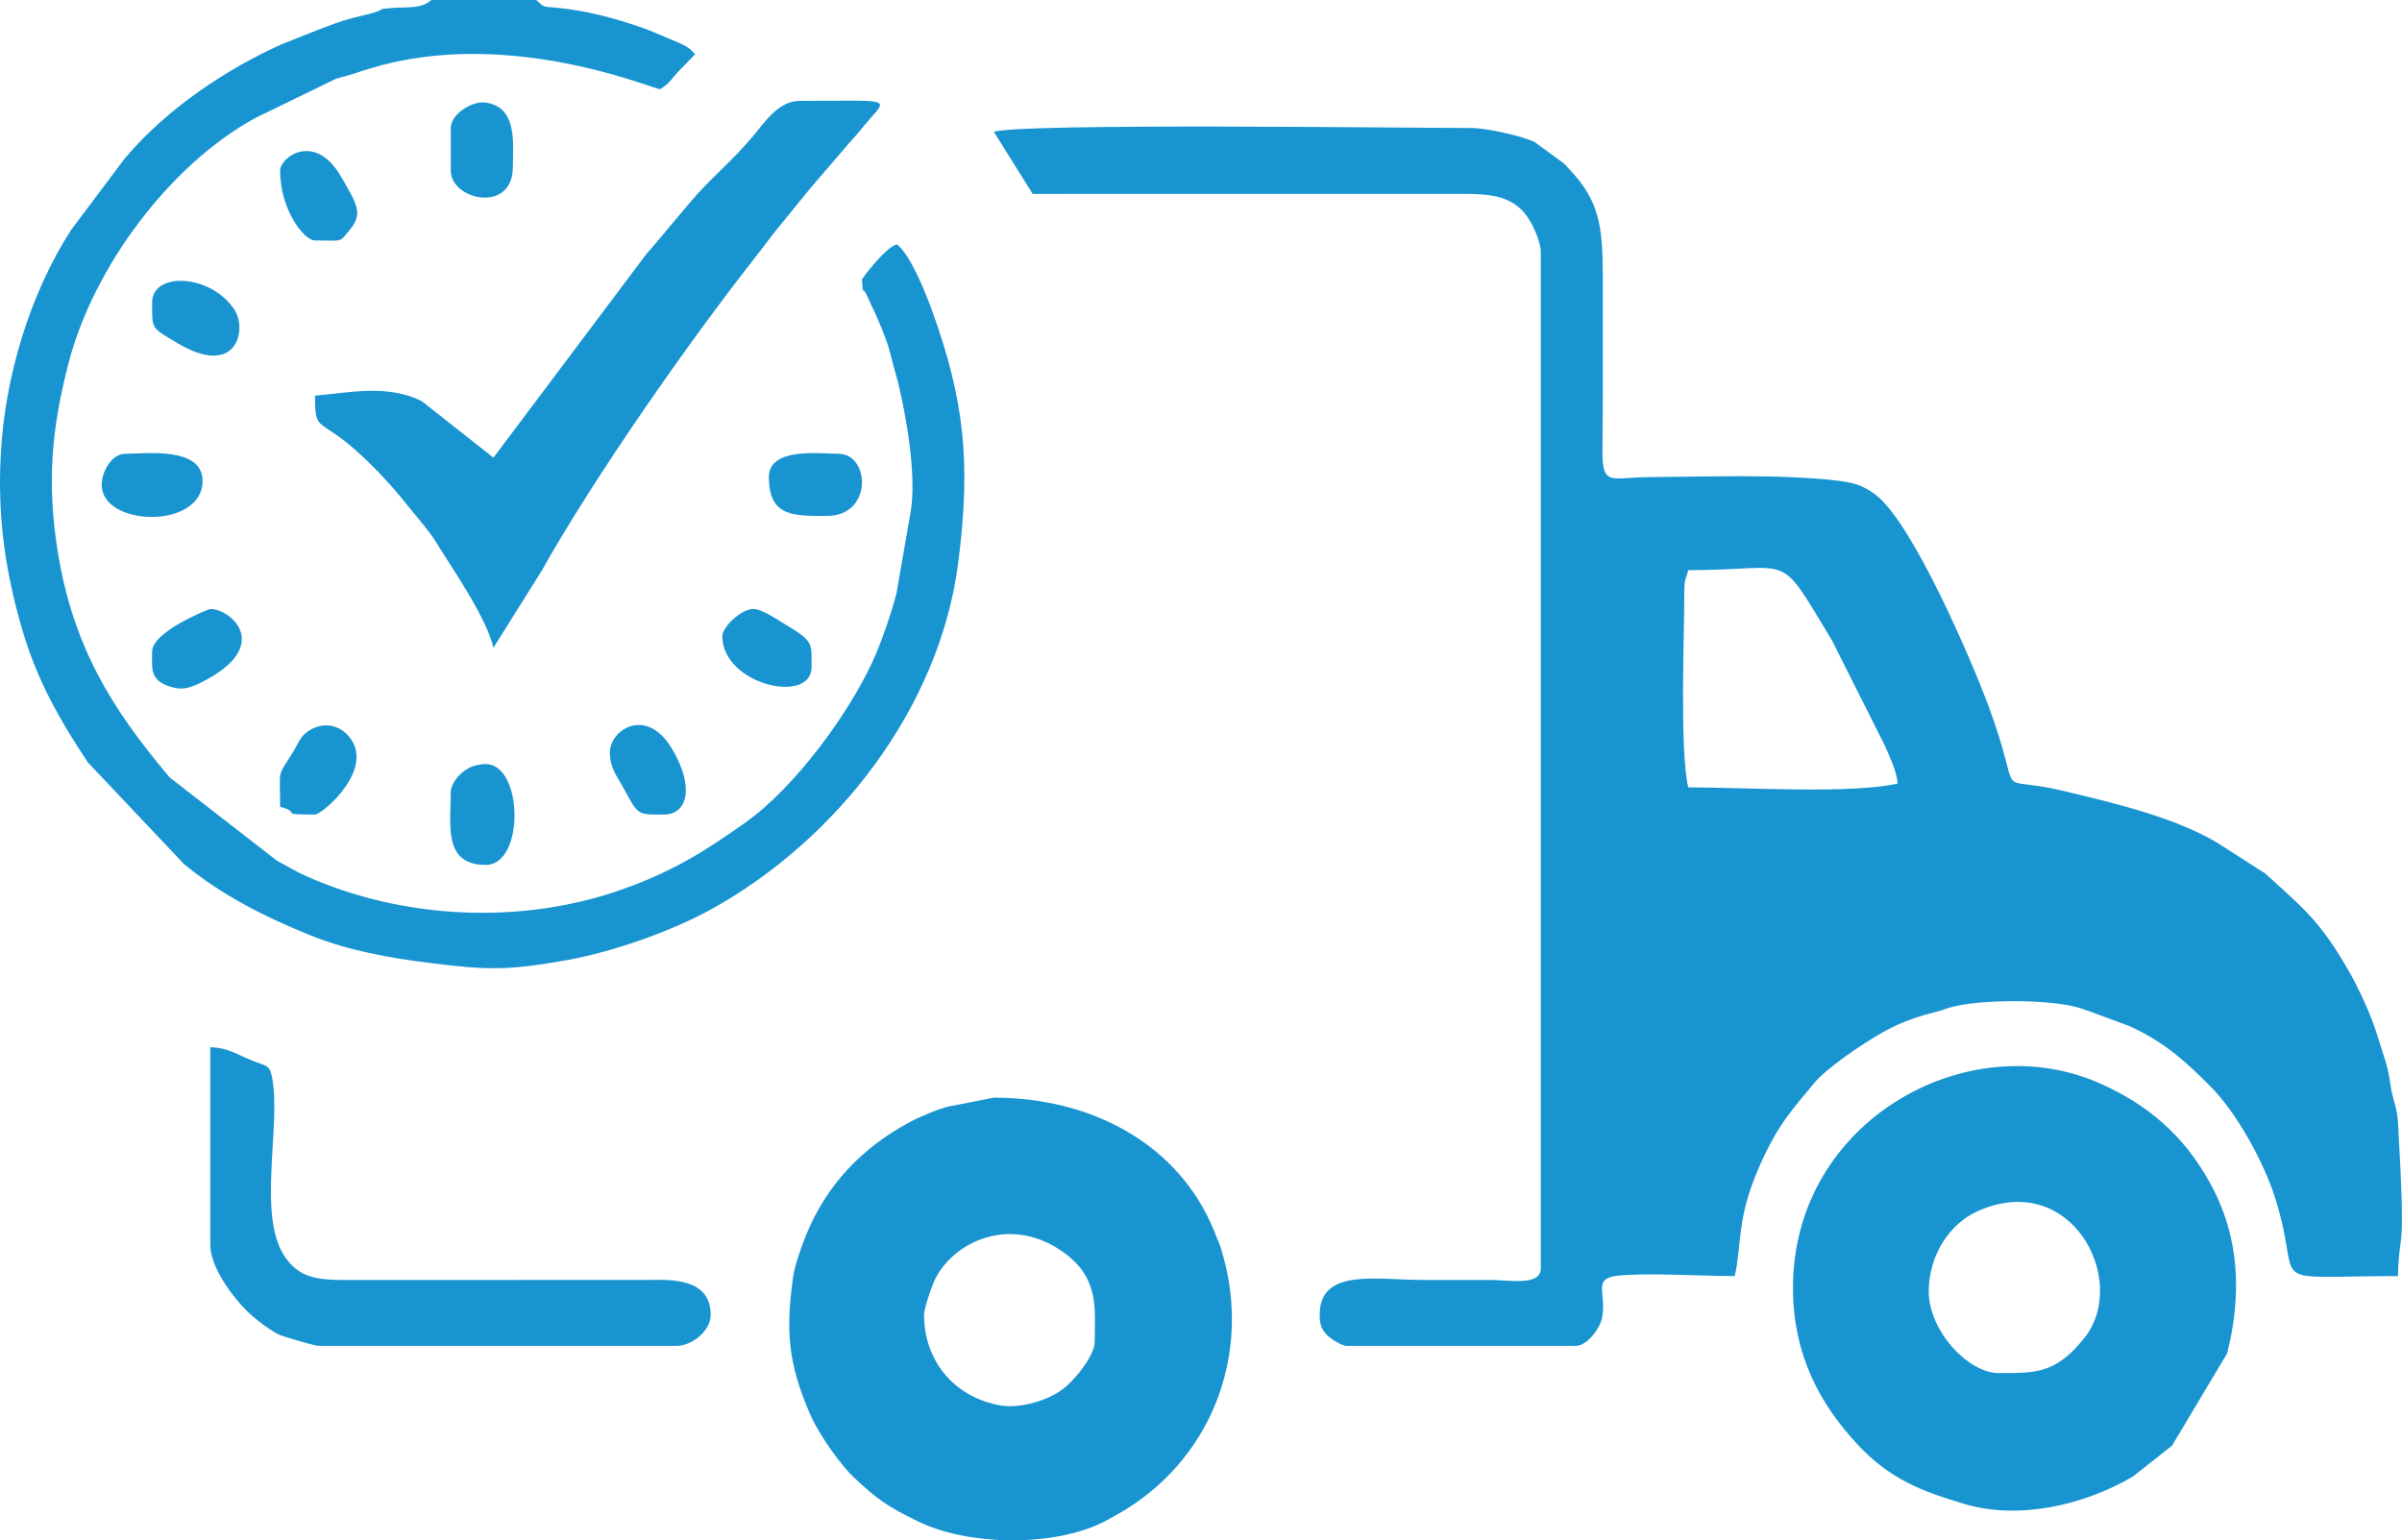 <?xml version="1.0" encoding="UTF-8"?>
<!DOCTYPE svg PUBLIC "-//W3C//DTD SVG 1.1//EN" "http://www.w3.org/Graphics/SVG/1.1/DTD/svg11.dtd">
<!-- Creator: CorelDRAW -->
<svg xmlns="http://www.w3.org/2000/svg" xml:space="preserve" width="22.088mm" height="14.166mm" version="1.1" style="shape-rendering:geometricPrecision; text-rendering:geometricPrecision; image-rendering:optimizeQuality; fill-rule:evenodd; clip-rule:evenodd"
viewBox="0 0 1248.74 800.89"
 xmlns:xlink="http://www.w3.org/1999/xlink"
 xmlns:xodm="http://www.corel.com/coreldraw/odm/2003">
 <defs>
  <style type="text/css">
   <![CDATA[
    .fil0 {fill:#1894D1}
   ]]>
  </style>
 </defs>
 <g id="Layer_x0020_1">
  <g id="_1798454594320">
   <path class="fil0" d="M875.66 306.54c0,-5.46 0.96,-5.56 2.02,-10.09 56.18,0 45.67,-11.3 74.61,36.29l27.66 55.02c2.52,5.94 6.08,13.13 6.62,19.61 -23.88,5.56 -79.4,2.02 -108.89,2.02 -4.51,-19.34 -2.02,-79.17 -2.02,-102.85zm-358.97 -237.98l20.17 32.26 219.84 -0.02c19.02,-0.12 31.25,0.58 39.33,15.12 2.01,3.6 5,10.83 5,15.16l0 528.37c0,9.33 -16.09,6.08 -26.2,6.05 -11.43,-0.03 -22.86,0 -34.29,0 -25.44,0 -54.46,-6.3 -54.46,18.14 0,5.22 1.03,7.44 3.7,10.43 1.39,1.56 7.59,5.71 10.41,5.71l118.98 0c6.21,0 12.77,-9.59 13.7,-14.53 2.5,-13.1 -5.31,-20.53 8.27,-21.97 15.12,-1.61 44.04,0.2 60.71,0.2 3.78,-16.26 0.76,-30.01 13.04,-57.53 9.37,-20.99 15.68,-27.62 28.96,-43.65 3.6,-4.34 14.86,-12.73 20.07,-16.23 7.34,-4.91 14.72,-9.66 22.9,-13.39 3.86,-1.75 8.84,-3.52 13.29,-4.86 2.61,-0.8 3.35,-0.86 6.39,-1.68 5.73,-1.56 2.83,-1.05 7.67,-2.41 14.97,-4.24 50.49,-4.24 65.75,0 4.78,1.33 1.72,0.68 6.08,1.98l20.61 7.63c18.3,8.12 29.86,18.7 42.82,31.8 13.65,13.78 27.39,39.04 33.29,57.46 15.47,48.22 -9.14,40.89 63.98,40.89 0,-12.92 2.02,-16.66 2.02,-28.23 0,-18.63 -1.09,-31.9 -1.97,-50.47 -0.46,-9.74 -2.72,-11.5 -4.18,-22.04 -1.22,-8.88 -3.55,-14.19 -5.95,-22.27 -3.78,-12.65 -10.06,-26.1 -16.01,-36.44 -14.26,-24.81 -22.82,-31.56 -42.92,-49.84l-24.58 -15.76c-22.13,-13.46 -54.56,-21 -79.81,-27.08 -39.52,-9.51 -19.89,8.49 -39.76,-44.93 -8.31,-22.34 -38.91,-94.1 -58.32,-109.07 -7.11,-5.5 -12.82,-6.63 -20.71,-7.52 -30.34,-3.44 -65.99,-1.94 -97.05,-1.77 -19.79,0.12 -24.58,5.2 -24.37,-13.94 0.28,-26.27 0.18,-52.56 0.18,-78.83 0,-31.3 0.75,-46.46 -14.52,-64.13l-4.8 -5.27c-0.3,-0.3 -0.72,-0.71 -1.02,-1l-15.15 -11.07c-6.34,-3.02 -24.47,-7.27 -33.06,-7.27 -30.4,0 -236.01,-2.65 -248.05,2.02z"/>
   <path class="fil0" d="M278.72 0l-54.46 0c-5.59,4.86 -12.45,3.49 -20.08,4.11 -9.33,0.77 -2.65,0.2 -9.71,2.41 -3.52,1.1 -7.41,1.83 -11.25,2.85 -7.08,1.91 -11.48,3.73 -18.03,6.18l-18.76 7.46c-29.47,13.28 -59.48,33.55 -80.76,58.4 -0.27,0.31 -0.65,0.77 -0.92,1.1l-27.67 36.86c-21.74,33.61 -34.55,76.89 -36.68,116.59 -1.83,33.82 2.59,62.15 11.22,91.63 7.71,26.29 19.38,46.7 34.05,68.82l49.98 52.87c19.3,15.95 42.33,27.66 65.78,37.06 19.45,7.82 40.83,11.75 62.26,14.38 28.53,3.51 39.18,4.15 70.34,-1.39 25.88,-4.59 56.44,-15.84 76.09,-26.76 65.23,-36.26 118.53,-104.75 128.1,-180.45 6.52,-51.62 3.25,-83.77 -13.75,-130.84 -3.48,-9.61 -11.4,-29.23 -18.22,-34.23 -6.19,1.65 -18.07,17.88 -18.14,18.15 0.9,10.95 -0.45,1.48 2.92,9.18 1.78,4.06 2.13,4.52 3.83,8.27 2.77,6.08 5.09,11.9 6.9,17.3l5.15 19.05c4.39,18.14 9.5,47.72 6.63,66.43l-7.46 42.95c-2.53,10.07 -8.11,26.23 -12.56,35.83 -12.77,27.5 -40.26,65.16 -65.88,83.36 -20.61,14.65 -37.24,25.29 -64.01,34.81 -52.64,18.71 -114.02,15.51 -163.9,-6.6 -5.5,-2.43 -10.53,-5.44 -15.87,-8.33l-55.63 -43.19c-0.27,-0.32 -0.65,-0.77 -0.92,-1.1 -29.56,-35.16 -49.38,-67.33 -57.27,-116.16 -5.78,-35.78 -3.25,-64.31 5.64,-98.44 12.96,-49.73 52.45,-102.67 96.78,-127.08l42.05 -20.46c4.15,-1.29 6.24,-1.68 9.4,-2.7 2.76,-0.89 4.88,-1.66 9.18,-2.93 7.07,-2.09 13.3,-3.51 19.6,-4.6 65.64,-11.33 128.52,16.12 130.54,15.59 5.47,-3.67 4.74,-4.03 9.19,-8.97l8.96 -9.18c-2.76,-2.91 -2.46,-2.89 -6.84,-5.26l-14.16 -6c-4.65,-1.87 -1.75,-0.88 -5.78,-2.29 -15.17,-5.33 -30.27,-9.32 -45.79,-10.69 -7.13,-0.62 -5.83,-0.28 -10.11,-4.01z"/>
   <path class="fil0" d="M480.38 683.65c0,-3.21 3.57,-13.61 5.09,-17.09 9.05,-20.73 40.45,-36.04 68.79,-14.42 17.34,13.22 14.86,28.91 14.86,45.63 0,6.63 -9.9,19.69 -17.32,25.02 -8.08,5.81 -22.15,9.64 -31.64,7.96 -24.76,-4.4 -39.77,-23.79 -39.77,-47.1zm12.68 -108.32c-5.1,1.18 -14.62,5.18 -20.11,8.12 -25.01,13.35 -43.45,32.9 -53.99,58.95 -2.56,6.33 -5.87,15.93 -6.66,21.58 -3.97,28.53 -2.44,45.03 8.69,70.99 4.57,10.66 15.74,26.44 23.1,33.37 11.69,11.01 17.64,15.24 33.58,22.9 24.99,12.04 67.19,13.19 93.45,1.31 3.37,-1.52 5.5,-2.75 9.26,-4.86 48.86,-27.19 71.24,-83.31 54.63,-137.66 -1.39,-4.52 -0.08,-0.54 -2.18,-5.89 -0.38,-0.99 -1.17,-2.99 -1.72,-4.33 -18.14,-44.45 -62.93,-69.09 -114.43,-69.09l-23.63 4.61z"/>
   <path class="fil0" d="M1002.71 671.55c0,-19.48 11.36,-35.33 24.96,-41.59 48.55,-22.29 78.94,34.75 56.69,64.76l-2.73 3.32c-0.27,0.32 -0.65,0.77 -0.93,1.09 -13.43,15.28 -24.1,14.77 -41.69,14.77 -15.88,0 -36.3,-22.08 -36.3,-42.35zm-70.58 -2.02c0,36.03 15.04,61.6 33.51,81.44 16.96,18.23 33.61,24.44 55.7,31.03 27.88,8.29 61.78,0.84 87.57,-14.32l20.28 -16.03 28.66 -47.97c7.65,-30.76 6.68,-60.75 -9.27,-89.27 -13.51,-24.18 -31.63,-39.69 -56.11,-50.77 -69.01,-31.25 -160.34,18.9 -160.34,105.9z"/>
   <path class="fil0" d="M256.53 237.97l-37.21 -29.34c-17.87,-9.07 -38.18,-4.38 -55.55,-2.93 0,20.19 1.62,10.26 23.72,30.73 10.44,9.67 18.16,18.47 26.95,29.51 4.51,5.64 8.42,9.8 12.25,15.99 9.31,15.01 26.18,39.18 29.83,54.86l24.86 -39.67c27.85,-49.58 76.88,-119.66 111.13,-163.15 4.88,-6.19 8.55,-11.44 13.22,-17.04l13.58 -16.66c1.25,-1.58 1.49,-1.83 2.73,-3.31l17.72 -20.61c2.88,-3.56 4.35,-4.66 7.5,-8.64 13.95,-17.62 21.52,-15.27 -31.42,-15.27 -10.93,0 -17.87,10.54 -24.2,18.15 -11.19,13.42 -22.43,22.21 -32.46,34.1l-18.42 21.92c-1.92,2.26 -2.47,2.8 -4.68,5.4l-79.57 105.96z"/>
   <path class="fil0" d="M109.32 647.36c0,11.66 12.06,27.61 19.61,34.84 3.75,3.59 11.77,9.78 16.38,11.86 2.06,0.93 18.33,5.73 20.48,5.73l185.53 0c8.99,0 18.15,-8.17 18.15,-16.14 0,-19.28 -20.92,-18.26 -32.24,-18.17l-149.26 0.03c-19.59,0.05 -30.48,0.79 -39.25,-11.17 -15.51,-21.16 -2.56,-67.39 -7.19,-93.65 -1.22,-6.84 -2.61,-6.25 -9.33,-8.82 -9.02,-3.45 -13.39,-7.15 -22.89,-7.37l0 102.86z"/>
   <path class="fil0" d="M234.35 411.4c0,17.14 -4.26,38.31 18.15,38.31 20.4,0 19.52,-52.43 0,-52.43 -12.49,0 -18.15,10.78 -18.15,14.11z"/>
   <path class="fil0" d="M52.86 252.09c0,21.89 52.43,23.28 52.43,-2.02 0,-18.05 -29.47,-14.12 -40.33,-14.12 -6.53,0 -12.1,8.76 -12.1,16.14z"/>
   <path class="fil0" d="M234.35 66.55l0 22.18c0,15.34 32.27,22.58 32.27,-2.01 0,-11.76 2.66,-31.54 -14.67,-33.44 -6.61,-0.73 -17.61,6.05 -17.61,13.27z"/>
   <path class="fil0" d="M399.72 248.06c0,20.96 13.25,20.17 30.25,20.17 23.94,0 22.29,-32.27 6.05,-32.27 -9.51,0 -36.3,-3.69 -36.3,12.1z"/>
   <path class="fil0" d="M145.62 419.47c11.96,3.19 -2.13,4.04 18.15,4.04 3.65,0 32.58,-24.4 17.03,-41.25 -6.64,-7.19 -16.38,-6.19 -22.52,-0.54 -2.69,2.48 -4.09,6.43 -6.27,9.87 -8.21,12.96 -6.39,7.82 -6.39,27.88z"/>
   <path class="fil0" d="M79.07 338.8c0,8.5 -1.5,15.11 9.94,18.39 5.29,1.51 8.85,0.89 14.52,-1.84 39.21,-18.97 16.69,-38.73 5.79,-38.73 -0.58,0 -30.25,11.65 -30.25,22.18z"/>
   <path class="fil0" d="M145.62 88.73c0,20.29 12.38,36.3 18.15,36.3 14.81,0 12.43,1.13 17.44,-4.73 7.72,-9.04 4.95,-13.21 -4.11,-28.77 -13.37,-22.91 -31.48,-10 -31.48,-2.8z"/>
   <path class="fil0" d="M375.52 330.73c0,25.38 46.39,35.79 46.39,16.14 0,-12.07 1.18,-13.36 -12.68,-21.6 -4.13,-2.45 -13.03,-8.65 -17.57,-8.65 -6.37,0 -16.14,9.42 -16.14,14.12z"/>
   <path class="fil0" d="M317.04 391.24c0,8.31 4.02,12.73 7.32,18.88 7.63,14.25 7.17,13.38 20.91,13.38 11.96,0 16.11,-14.04 4.02,-34.27 -13.27,-22.22 -32.25,-9.73 -32.25,2.01z"/>
   <path class="fil0" d="M79.07 157.3c0,14.14 -0.68,12.83 13.18,21.1 30.94,18.42 36.39,-7.11 29.6,-17.4 -12.27,-18.63 -42.79,-19.93 -42.79,-3.7z"/>
  </g>
 </g>
</svg>
